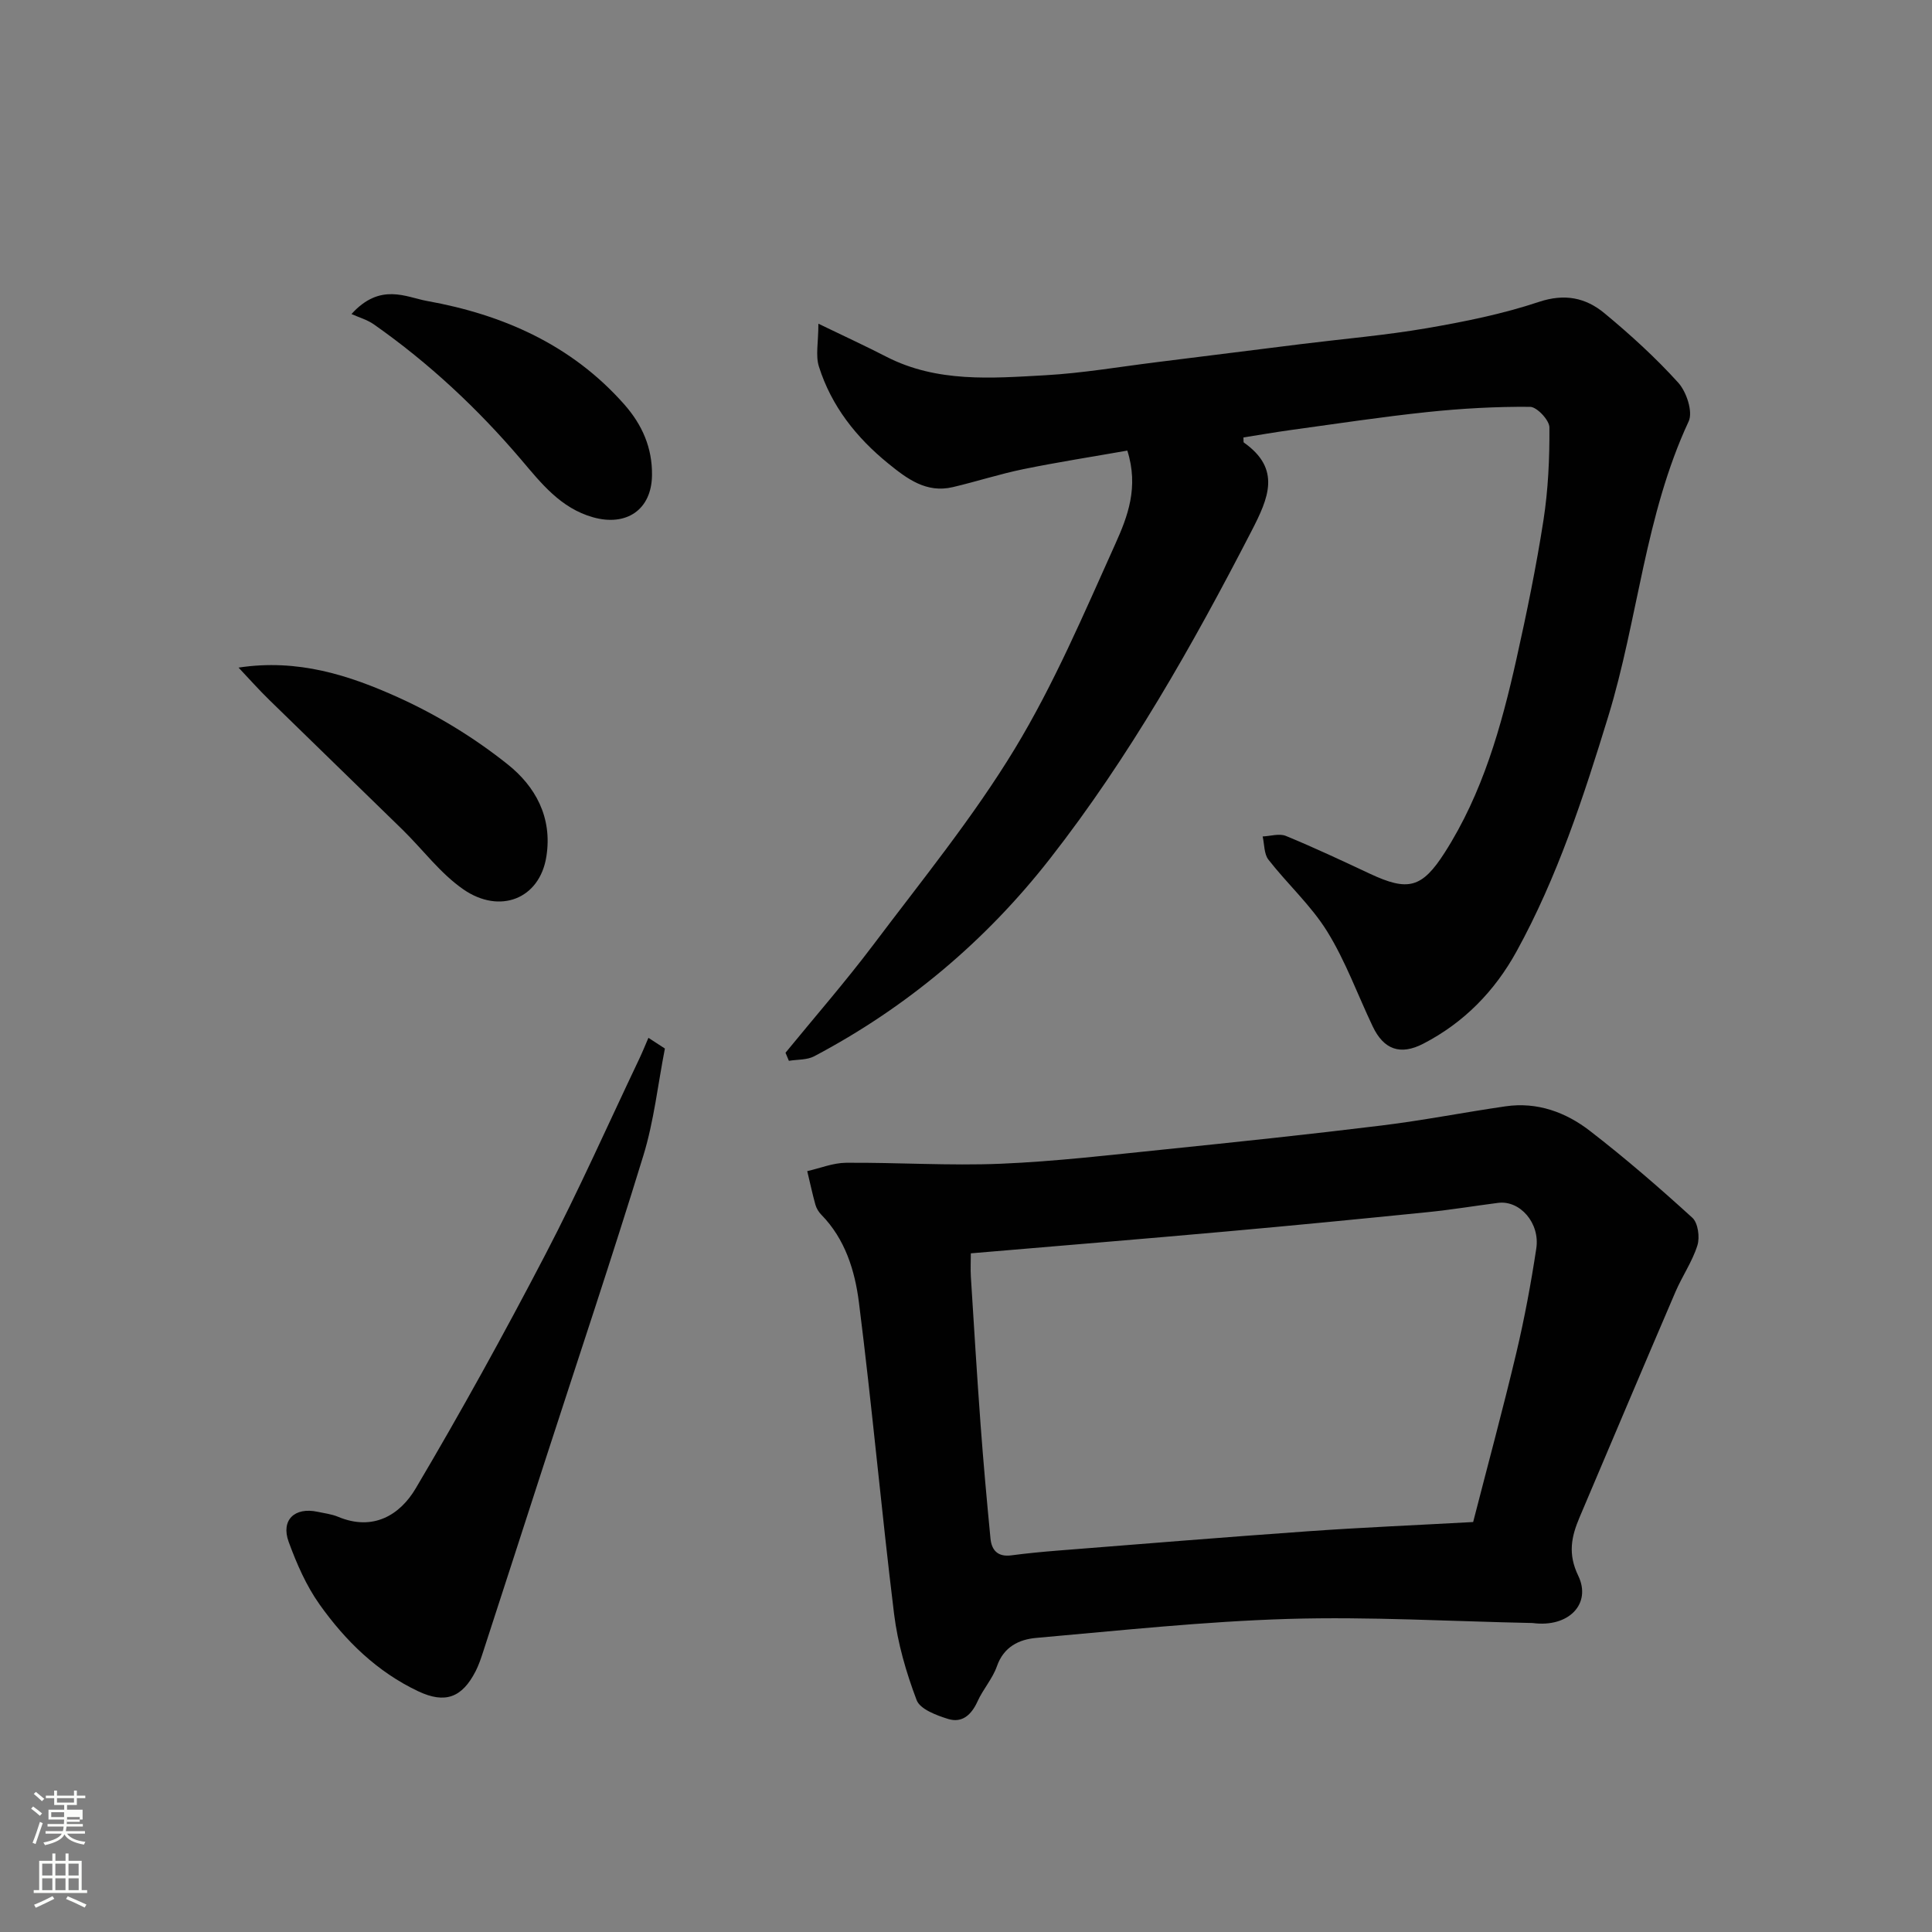 <svg enable-background="new 0 0 400 400" viewBox="0 0 400 400" xmlns="http://www.w3.org/2000/svg"><rect x="0" y="0" width="400" height="400" fill="#808080" stroke="none"/><path d="m6.44 374.46.42-.45c.65.47 1.27.95 1.85 1.44l-.45.49c-.65-.56-1.25-1.06-1.82-1.48m.93 7.33-.63-.26c.55-1.36 1.05-2.8 1.52-4.33.19.1.38.19.59.27-.46 1.29-.95 2.73-1.48 4.32m-.38-10.38.44-.42c.43.34 1.01.82 1.74 1.44l-.49.49c-.53-.51-1.09-1.01-1.69-1.51m2.5.35h1.72v-1.04h.59v1.04h3.52v-1.04h.59v1.04h1.75v.53h-1.75v1.42h-2.03v.97h3.22v2.03h-3.24c0 .35-.01.66-.03.93h3.32v.53h-3.37c-.03.27-.08.58-.15.94h3.96v.53h-3.71c.67.92 1.93 1.48 3.79 1.68-.13.24-.23.44-.29.59-2.13-.38-3.48-1.08-4.04-2.12-.43.97-1.77 1.72-4.03 2.23-.09-.19-.2-.37-.33-.55 2.1-.42 3.37-1.03 3.81-1.83h-3.36v-.53h3.58c.08-.29.13-.61.16-.94h-3.33v-.53h3.39c.02-.27.04-.58.04-.93h-3.23v-2.03h3.25v-.97h-2.07v-1.42h-1.73zm1.12 3.44v1h2.65c.01-.3.02-.44.01-.4v-.25-.35zm1.19-2h3.52v-.91h-3.52zm4.71 3h-2.63v.59c0 .15-.01.28-.01.4h2.64v-1.99z" fill="#fbfcfa"/><path d="m13.56 383.74h.63v1.52h2.72v6.07h1.13v.6h-11.06v-.6h1.13v-6.07h2.73v-1.52h.63v1.52h2.1v-1.52zm-2.69 8.83.38.56c-1.24.63-2.53 1.25-3.85 1.85-.1-.21-.21-.42-.34-.63 1.36-.55 2.63-1.15 3.81-1.78m-2.13-4.27h2.1v-2.45h-2.1zm0 3.04h2.1v-2.46h-2.1zm2.72-3.04h2.1v-2.45h-2.1zm0 3.04h2.1v-2.46h-2.1zm6.07 3.6c-1.41-.71-2.7-1.3-3.86-1.78l.35-.56c1.45.62 2.75 1.19 3.88 1.72zm-1.25-9.09h-2.1v2.45h2.1zm-2.09 5.49h2.1v-2.46h-2.1z" fill="#fbfcfa"/><g fill="#010101"><path d="m169.44 67.02c5.59 2.7 9.87 4.67 14.06 6.83 10.5 5.4 21.78 4.46 32.92 3.84 7.67-.43 15.29-1.74 22.93-2.69 10.07-1.25 20.14-2.53 30.21-3.78 8.61-1.07 17.28-1.8 25.83-3.27 7.84-1.35 15.72-2.94 23.24-5.45 5.35-1.78 9.68-.85 13.53 2.33 5.4 4.47 10.63 9.23 15.32 14.42 1.69 1.88 3.06 6.01 2.14 7.99-9.06 19.45-10.47 40.92-16.65 61.09-5.11 16.67-10.53 33.27-18.98 48.64-4.53 8.24-10.9 14.77-19.32 19.12-4.72 2.44-8.16 1.25-10.46-3.57-3.13-6.57-5.62-13.52-9.43-19.67-3.34-5.39-8.22-9.81-12.16-14.86-.93-1.19-.83-3.18-1.2-4.81 1.62-.07 3.45-.67 4.81-.11 5.88 2.42 11.64 5.13 17.4 7.83 7.87 3.68 10.75 3.01 15.47-4.36 7.85-12.27 11.73-26.07 14.86-40.08 2.13-9.53 4.1-19.12 5.6-28.77.98-6.33 1.27-12.81 1.23-19.21-.01-1.49-2.59-4.24-4-4.25-7.08-.06-14.2.34-21.25 1.08-9.43.99-18.82 2.42-28.22 3.71-3.33.46-6.65 1.04-9.88 1.55.04.74-.01.98.07 1.04 7.81 5.49 5.11 11.53 1.61 18.32-12.22 23.69-25.34 46.88-41.75 67.87-13.24 16.95-29.61 30.76-48.8 40.89-1.5.79-3.48.65-5.24.94-.23-.56-.47-1.11-.7-1.67 6.09-7.45 12.43-14.72 18.22-22.4 10.01-13.3 20.61-26.3 29.22-40.48 8.16-13.45 14.38-28.12 20.87-42.52 2.51-5.58 4.87-11.67 2.46-19.27-7.14 1.26-14.36 2.38-21.51 3.84-4.93 1.01-9.74 2.58-14.65 3.73-5.46 1.28-9.46-1.75-13.33-4.89-6.61-5.37-11.78-11.89-14.36-20.07-.73-2.29-.11-4.99-.11-8.88z"/><path d="m317.32 336.03c-16.86-.34-33.75-1.35-50.59-.85-17.42.52-34.8 2.4-52.18 3.93-3.56.31-6.74 1.83-8.15 5.87-.9 2.57-2.87 4.75-4.01 7.27-1.26 2.78-3.19 4.56-6.13 3.63-2.4-.75-5.77-2.01-6.48-3.89-2.17-5.72-3.92-11.77-4.67-17.83-2.64-21.48-4.56-43.05-7.28-64.52-.83-6.55-2.84-13.1-7.78-18.14-.55-.56-1.02-1.33-1.23-2.08-.64-2.3-1.13-4.63-1.69-6.95 2.68-.61 5.35-1.71 8.03-1.73 10.68-.08 21.38.64 32.03.2 11.32-.47 22.61-1.81 33.89-2.96 15-1.54 30.01-3.12 44.98-4.96 8.59-1.05 17.09-2.73 25.66-3.97 6.54-.95 12.46 1.22 17.46 5.09 7.33 5.66 14.35 11.74 21.2 17.98 1.18 1.07 1.58 4.04 1.05 5.72-1.05 3.36-3.15 6.37-4.55 9.64-6.67 15.53-13.24 31.11-19.85 46.67-1.69 3.98-2.46 7.55-.28 12.07 2.82 5.83-1.97 10.81-9.43 9.81zm-116.32-76.54c0 1.64-.09 3.27.01 4.89.64 10.2 1.26 20.4 2.01 30.59.58 7.87 1.29 15.73 2.05 23.58.24 2.45 1.55 3.83 4.3 3.47 3.25-.43 6.52-.74 9.79-1 17.22-1.36 34.44-2.77 51.68-3.99 11.17-.79 22.37-1.26 34.16-1.91 3.03-11.8 6.17-23.37 8.94-35.03 1.69-7.13 3.03-14.35 4.13-21.59.81-5.31-3.4-10.03-7.89-9.46-4.85.62-9.69 1.43-14.56 1.92-13.88 1.4-27.77 2.76-41.67 4-17.37 1.56-34.75 2.98-52.95 4.53z"/><path d="m137.66 217.09c-1.45 7.4-2.26 15-4.46 22.16-6.49 21.16-13.54 42.15-20.36 63.21-4.26 13.15-8.51 26.31-12.79 39.46-.45 1.39-.92 2.8-1.58 4.09-2.81 5.49-6.32 6.77-11.86 4.16-8.53-4.02-15.1-10.46-20.45-17.99-2.76-3.89-4.75-8.46-6.4-12.97-1.64-4.51 1.25-7.23 5.99-6.21 1.43.31 2.93.48 4.26 1.04 7.2 3.01 12.77-.33 16.05-5.87 9.39-15.86 18.3-32.02 26.82-48.37 6.93-13.29 13.02-27.02 19.47-40.57.68-1.43 1.27-2.91 1.9-4.36 1.13.73 2.27 1.48 3.41 2.22z"/><path d="m49.39 138.22c12.33-1.88 22.94 1.61 32.97 6.13 8.07 3.64 15.86 8.4 22.77 13.92 5.63 4.49 9.29 10.87 7.99 19.07-1.39 8.81-9.65 11.99-17.16 6.81-4.77-3.29-8.39-8.22-12.59-12.34-9.18-8.98-18.42-17.9-27.6-26.88-2.21-2.15-4.26-4.47-6.38-6.71z"/><path d="m72.77 65.02c5.96-6.59 11.34-3.48 15.63-2.71 15.71 2.82 29.96 9.08 40.86 21.43 3.72 4.22 5.81 9 5.73 14.67-.09 7.14-5.31 10.63-12.2 8.69-6.73-1.89-10.78-7.1-14.85-11.89-9.04-10.62-19.1-20.02-30.49-28.02-1.41-1-3.18-1.49-4.68-2.17z"/></g></svg>